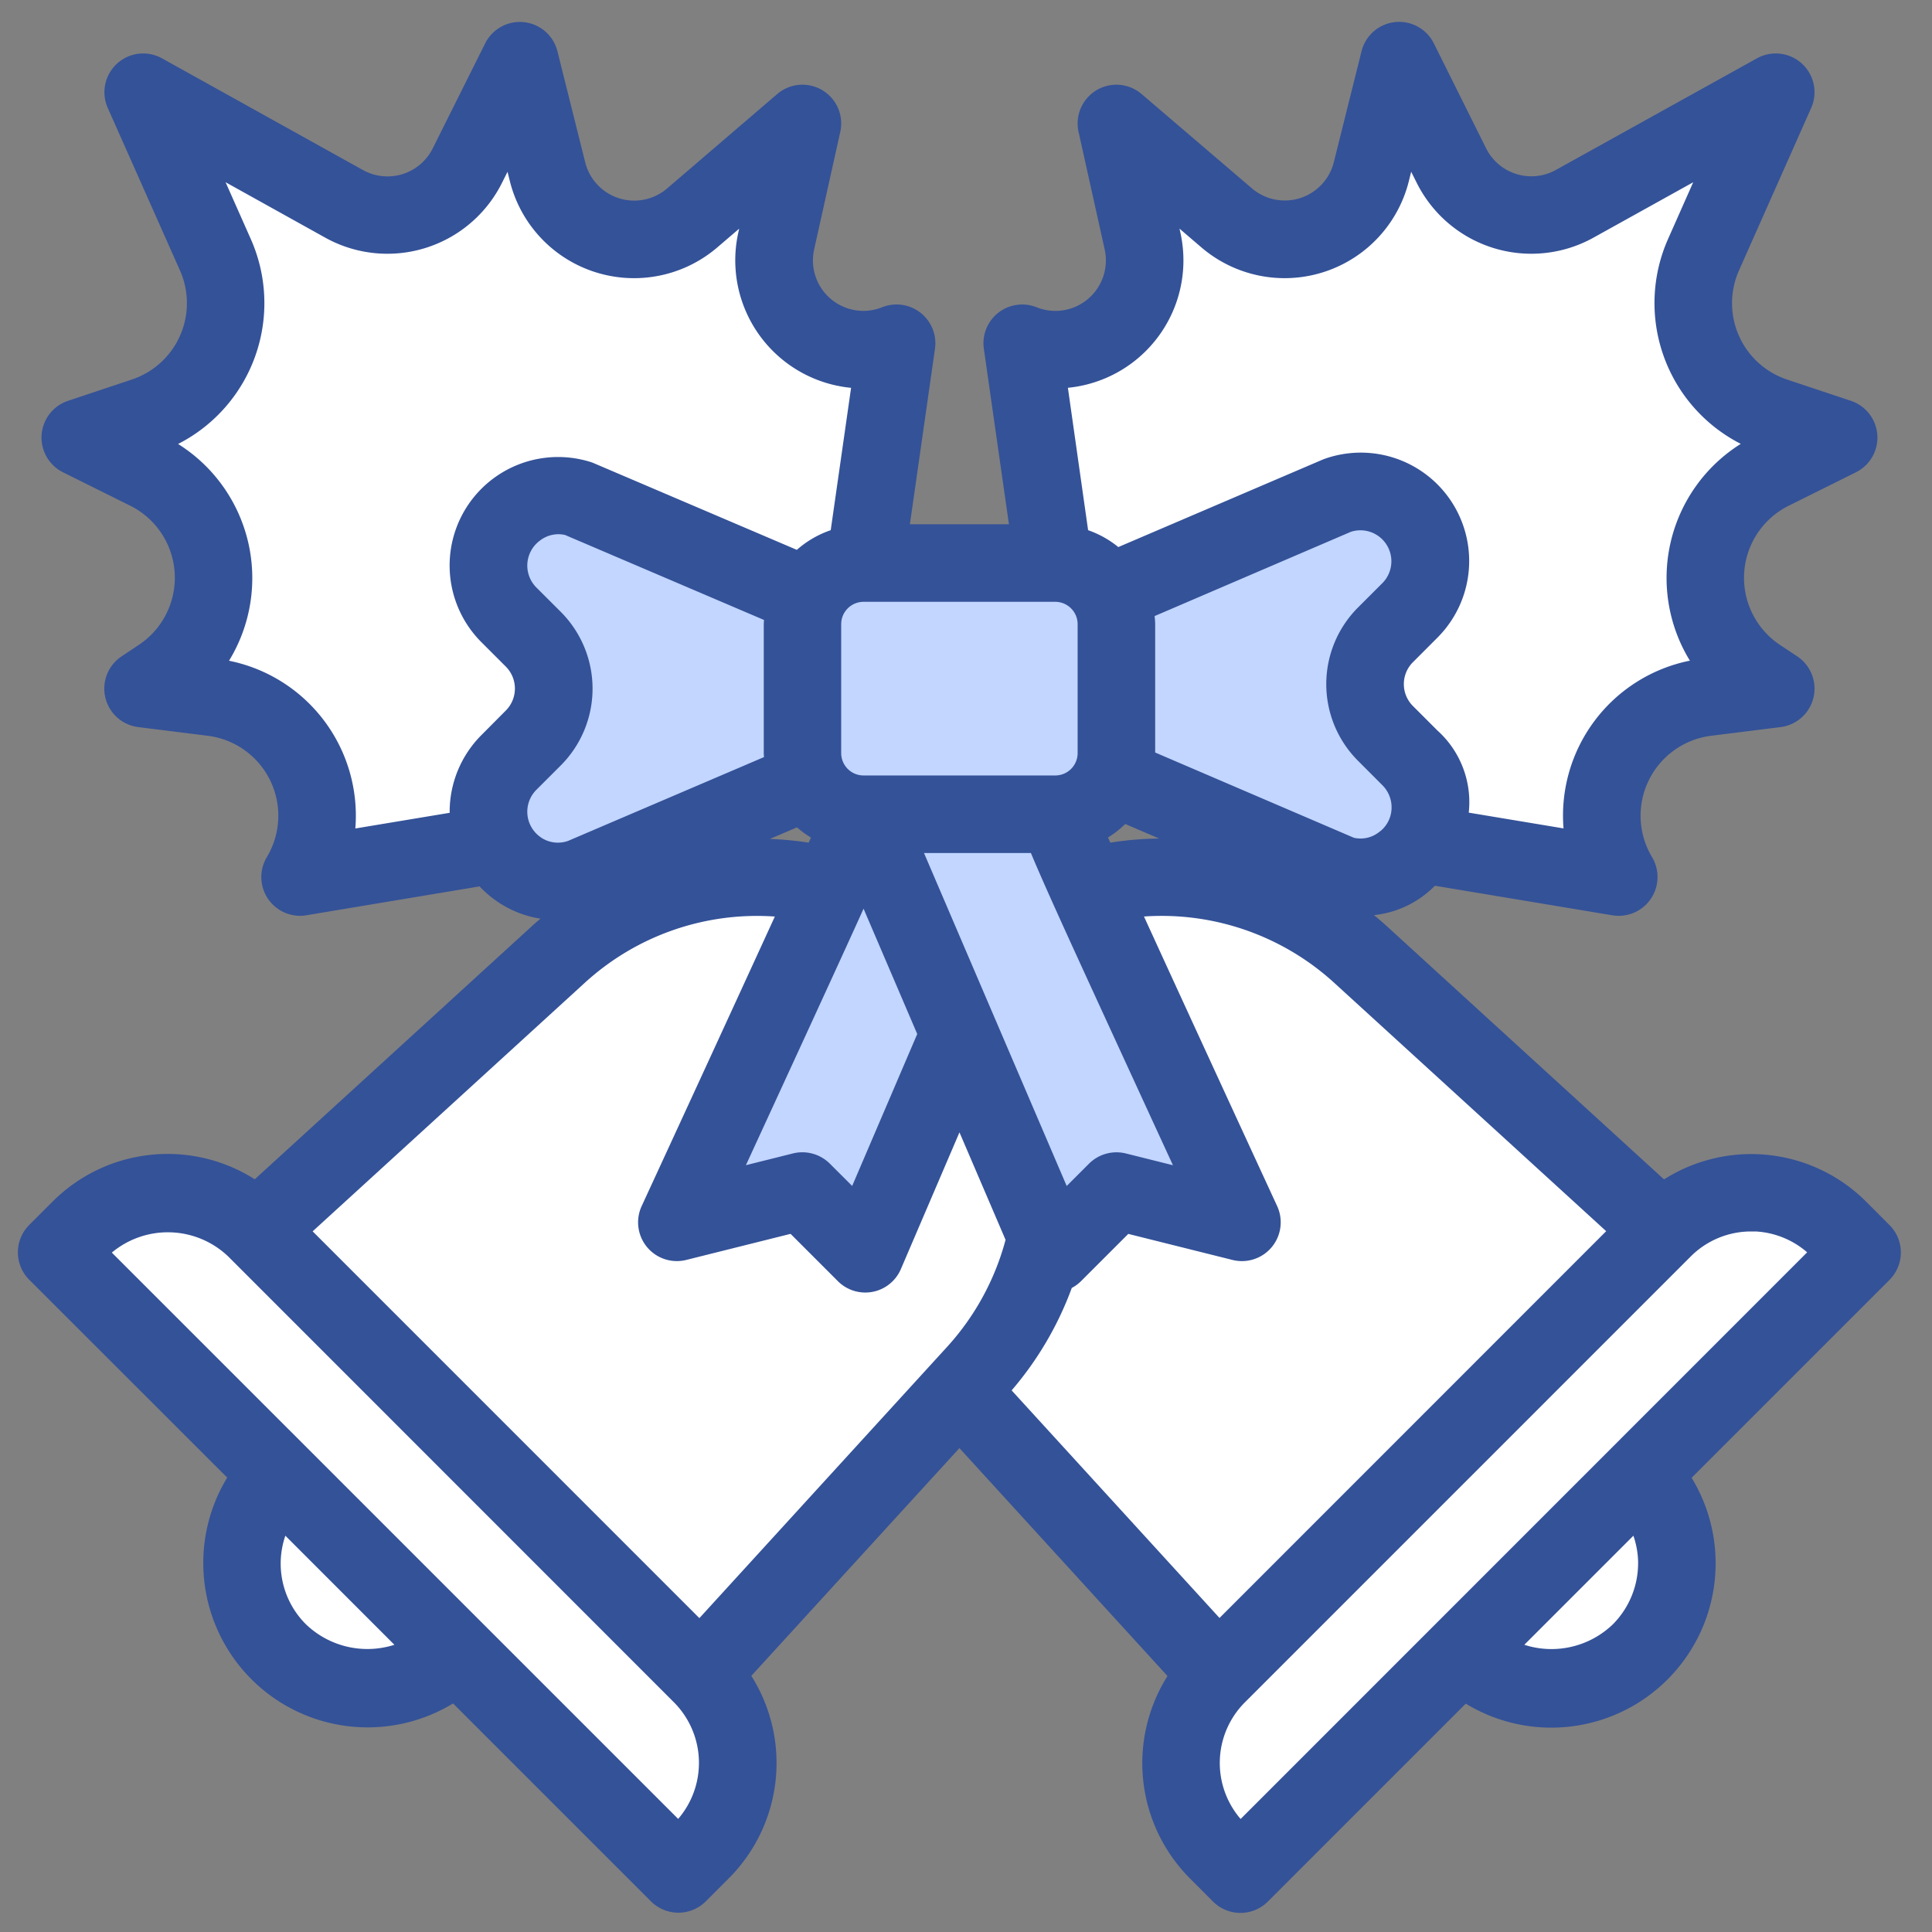 <svg id="Calque_1" data-name="Calque 1" xmlns="http://www.w3.org/2000/svg" viewBox="0 0 50 50"><rect x="0" y="0" width="50" height="50" fill="#808080" stroke="none"/><defs><style>.cls-1{fill:#fff;}.cls-2{fill:#c2d6ff;}.cls-3{fill:#345298;}</style></defs><path class="cls-1" d="M12.763,40.453a3.25,3.25,0,1,1-3.25-3.25,3.25,3.25,0,0,1,3.25,3.25Zm0,0"/><path class="cls-1" d="M17.544,44.004,6.126,32.29l8.327-7.591A7.656,7.656,0,0,1,25.269,35.514Zm0,0"/><path class="cls-1" d="M6.613,31.808,18.157,43.352a3.214,3.214,0,0,1,0,4.545l-.601.6L1.468,32.409l.6-.601a3.214,3.214,0,0,1,4.545,0Zm0,0"/><path class="cls-1" d="M27.267,14.572l-.812-5.688a2.311,2.311,0,0,0,3.113-2.647l-.676-3.042,2.85,2.443a2.311,2.311,0,0,0,3.745-1.194l.719-2.874,1.358,2.717a2.31,2.31,0,0,0,3.192.987L45.957,2.383l-1.869,4.206a3.088,3.088,0,0,0,1.844,4.182l1.65.55-1.744.872a3.088,3.088,0,0,0-.332,5.329l.45.3-1.799.225a3.088,3.088,0,0,0-2.264,4.651L30.371,20.778Zm0,0"/><path class="cls-1" d="M22.392,14.572l.812-5.688A2.311,2.311,0,0,1,20.091,6.237l.676-3.042L17.917,5.638a2.311,2.311,0,0,1-3.745-1.194l-.718-2.874-1.359,2.717a2.31,2.31,0,0,1-3.192.987L3.703,2.383l1.869,4.206a3.088,3.088,0,0,1-1.844,4.182l-1.65.55,1.744.872a3.088,3.088,0,0,1,.331,5.329l-.45.3,1.799.225a3.088,3.088,0,0,1,2.264,4.651l11.962-1.994Zm0,0"/><path class="cls-1" d="M43.397,40.453a3.25,3.25,0,1,1-3.25-3.25,3.25,3.25,0,0,1,3.25,3.25Zm0,0"/><path class="cls-1" d="M43.397,32.18,31.968,43.861,24.393,35.511A7.656,7.656,0,0,1,35.209,24.696Zm0,0"/><path class="cls-2" d="M28.893,15.269l5.751-2.458a1.804,1.804,0,0,1,1.846,2.987l-.634.634a1.802,1.802,0,0,0,0,2.55l.634.634a1.804,1.804,0,0,1-1.846,2.987l-5.751-2.459-8.126.115-5.751,2.459A1.804,1.804,0,0,1,13.169,19.732l.634-.634a1.803,1.803,0,0,0,0-2.551l-.634-.634a1.804,1.804,0,0,1,1.846-2.987l5.751,2.459Zm0,0"/><path class="cls-2" d="M27.267,21.072,22.392,32.449l-1.625-1.625-3.25.813s4.876-10.564,4.83-10.564Zm0,0"/><path class="cls-2" d="M27.313,21.072a1.58,1.58,0,0,0,1.58-1.579V16.152a1.58,1.58,0,0,0-1.58-1.58h-4.966a1.58,1.58,0,0,0-1.58,1.58v3.342a1.58,1.58,0,0,0,1.58,1.579h.046l4.875,11.376,1.625-1.625,3.25.813s-4.876-10.564-4.83-10.564Zm0,0"/><path class="cls-1" d="M31.503,43.352,43.046,31.809a3.214,3.214,0,0,1,4.545,0l.6.6L32.103,48.497l-.6-.6a3.214,3.214,0,0,1,0-4.545Zm0,0"/><path class="cls-3" d="M48.9,31.704,48.3,31.103a4.209,4.209,0,0,0-5.235-.58l-7.186-6.564q-.156-.141-.321-.276a2.579,2.579,0,0,0,1.577-.76l4.592.765a.912.912,0,0,0,.147.013,1.004,1.004,0,0,0,.88-1.52,2.085,2.085,0,0,1,1.528-3.139l1.799-.225a1.003,1.003,0,0,0,.432-1.83l-.45-.299a2.084,2.084,0,0,1,.223-3.597l1.745-.868a1.003,1.003,0,0,0-.131-1.85l-1.65-.55A2.084,2.084,0,0,1,45.004,7.001l1.869-4.207a1.003,1.003,0,0,0-1.404-1.284L40.266,4.398A1.308,1.308,0,0,1,38.462,3.842l-1.354-2.719a1.003,1.003,0,0,0-1.871.201l-.718,2.874a1.308,1.308,0,0,1-2.12.676L29.545,2.434a1.003,1.003,0,0,0-1.632.979L28.589,6.455a1.307,1.307,0,0,1-1.762,1.497,1.003,1.003,0,0,0-1.365,1.074l.649,4.542H23.548l.649-4.542a1.004,1.004,0,0,0-1.365-1.075A1.306,1.306,0,0,1,21.07,6.455l.676-3.041A1.003,1.003,0,0,0,20.114,2.434L17.265,4.877a1.308,1.308,0,0,1-2.12-.676l-.719-2.875a1.003,1.003,0,0,0-1.871-.201L11.198,3.842a1.307,1.307,0,0,1-1.804.559L4.193,1.51a1.003,1.003,0,0,0-1.404,1.284L4.658,7A2.084,2.084,0,0,1,3.413,9.822l-1.649.55a1.003,1.003,0,0,0-.135,1.85l1.744.867a2.084,2.084,0,0,1,.223,3.598l-.45.3a1.003,1.003,0,0,0,.432,1.83l1.799.225A2.084,2.084,0,0,1,6.906,22.182a1.003,1.003,0,0,0,.856,1.519.78.78,0,0,0,.167-.014l4.482-.747a2.81,2.81,0,0,0,.391.344,2.722,2.722,0,0,0,1.186.491c-.071.058-.141.119-.21.182L6.593,30.52a4.207,4.207,0,0,0-5.235.58l-.601.601a1.003,1.003,0,0,0,0,1.419l5.123,5.12A4.254,4.254,0,0,0,11.725,44.085l5.122,5.122a1.005,1.005,0,0,0,1.419,0l.6-.601a4.222,4.222,0,0,0,.578-5.235l5.386-5.894,5.385,5.899a4.224,4.224,0,0,0,.578,5.235l.6.601a1.003,1.003,0,0,0,1.419,0l5.122-5.122a4.253,4.253,0,0,0,5.845-5.845l5.122-5.122A1.005,1.005,0,0,0,48.9,31.704Zm-6.506,8.75a2.244,2.244,0,0,1-.655,1.585,2.291,2.291,0,0,1-2.29.528L42.272,39.744A2.235,2.235,0,0,1,42.395,40.454ZM10.207,42.567A2.296,2.296,0,0,1,7.921,42.04a2.215,2.215,0,0,1-.536-2.296Zm36.562-10.157L32.107,47.075a2.219,2.219,0,0,1,.105-3.013L43.756,32.517a2.207,2.207,0,0,1,1.555-.647h.006l.12 0A2.214,2.214,0,0,1,46.769,32.41ZM8.091,31.867l7.04-6.429H15.131a6.605,6.605,0,0,1,4.922-1.718c-1.009,2.203-2.385,5.193-3.447,7.494a1.003,1.003,0,0,0,1.154,1.393l2.7-.675,1.224,1.224a1.002,1.002,0,0,0,1.631-.313l1.516-3.538,1.193,2.782a6.667,6.667,0,0,1-1.496,2.751l-6.428,7.039Zm3.548-10.832-2.443.406a4.09,4.09,0,0,0-3.269-4.341,4.098,4.098,0,0,0-1.318-5.61,4.091,4.091,0,0,0,1.881-5.305l-.652-1.469L8.42,6.152a3.314,3.314,0,0,0,4.569-1.415l.146-.291.06.242a3.313,3.313,0,0,0,5.371,1.713l.564-.483-.023.103a3.315,3.315,0,0,0,2.919,4.016l-.527,3.684a2.602,2.602,0,0,0-.877.509l-5.29-2.258a2.807,2.807,0,0,0-2.873,4.648l.633.633a.805.805,0,0,1-0,1.134l-.632.636a2.81,2.81,0,0,0-.823,1.984ZM30.548,6.019l-.023-.102.564.483a3.313,3.313,0,0,0,5.372-1.713l.06-.242.146.291A3.314,3.314,0,0,0,41.236,6.152l2.584-1.435-.65,1.466a4.09,4.09,0,0,0,1.881,5.304,4.097,4.097,0,0,0-1.317,5.611,4.09,4.09,0,0,0-3.27,4.341l-2.453-.408a2.494,2.494,0,0,0-.811-2.126l-.634-.634A.801.801,0,0,1,36.566,17.138l.634-.635a2.805,2.805,0,0,0-2.95-4.617L28.942,14.158a2.593,2.593,0,0,0-.782-.437L27.637,10.036A3.313,3.313,0,0,0,30.548,6.019ZM26.68,22.076c.346.833,1.013,2.29,2.127,4.714.555,1.207,1.109,2.413,1.549,3.366l-1.22-.305a1.008,1.008,0,0,0-.952.264l-.578.578-3.693-8.617Zm2.055-.268-.06-.133a2.565,2.565,0,0,0,.446-.35l.877.376A8.603,8.603,0,0,0,28.734,21.808Zm-7.747-.132-.06.132a8.568,8.568,0,0,0-1.004-.096l.702-.3A2.555,2.555,0,0,0,20.987,21.676Zm1.066,9.016-.578-.577a1.008,1.008,0,0,0-.712-.294.995.995,0,0,0-.24.029l-1.22.305c.439-.953.994-2.159,1.549-3.366l.236-.514c.533-1.161.944-2.057,1.26-2.758l1.389,3.243ZM35.742,21.495l-.063.048a.773.773,0,0,1-.639.139l-5.144-2.207-0-3.33c-.002-.067-.007-.134-.015-.201l5.082-2.182a.802.802,0,0,1,.817,1.325l-.634.634a2.806,2.806,0,0,0,0,3.969l.632.633a.808.808,0,0,1,.236.568A.793.793,0,0,1,35.742,21.495Zm-7.853-5.344v3.341a.579.579,0,0,1-.577.577H22.347a.579.579,0,0,1-.577-.576V16.152a.579.579,0,0,1,.577-.577h4.965A.58.58,0,0,1,27.889,16.152Zm-8.116,3.442-5.075,2.171A.786.786,0,0,1,14.02,21.687l-.041-.029a.802.802,0,0,1-.098-1.217l.634-.634a2.812,2.812,0,0,0-0-3.97l-.634-.633a.803.803,0,0,1,.101-1.22.774.774,0,0,1,.641-.139l5.15,2.2c-.003.033-.005.067-.007.103v3.341A.962.962,0,0,0,19.773,19.594Zm7.964,13.739a.997.997,0,0,0,.239-.175l1.224-1.224,2.7.675a1.004,1.004,0,0,0,1.153-1.394c-1.063-2.302-2.439-5.292-3.447-7.495a6.623,6.623,0,0,1,4.926,1.719l7.036,6.425-10.007,10.01L26.181,35.983A8.627,8.627,0,0,0,27.737,33.333ZM17.551,47.073,2.894,32.417a2.263,2.263,0,0,1,3.013.101L17.447,44.061A2.223,2.223,0,0,1,17.551,47.073Z"/></svg>